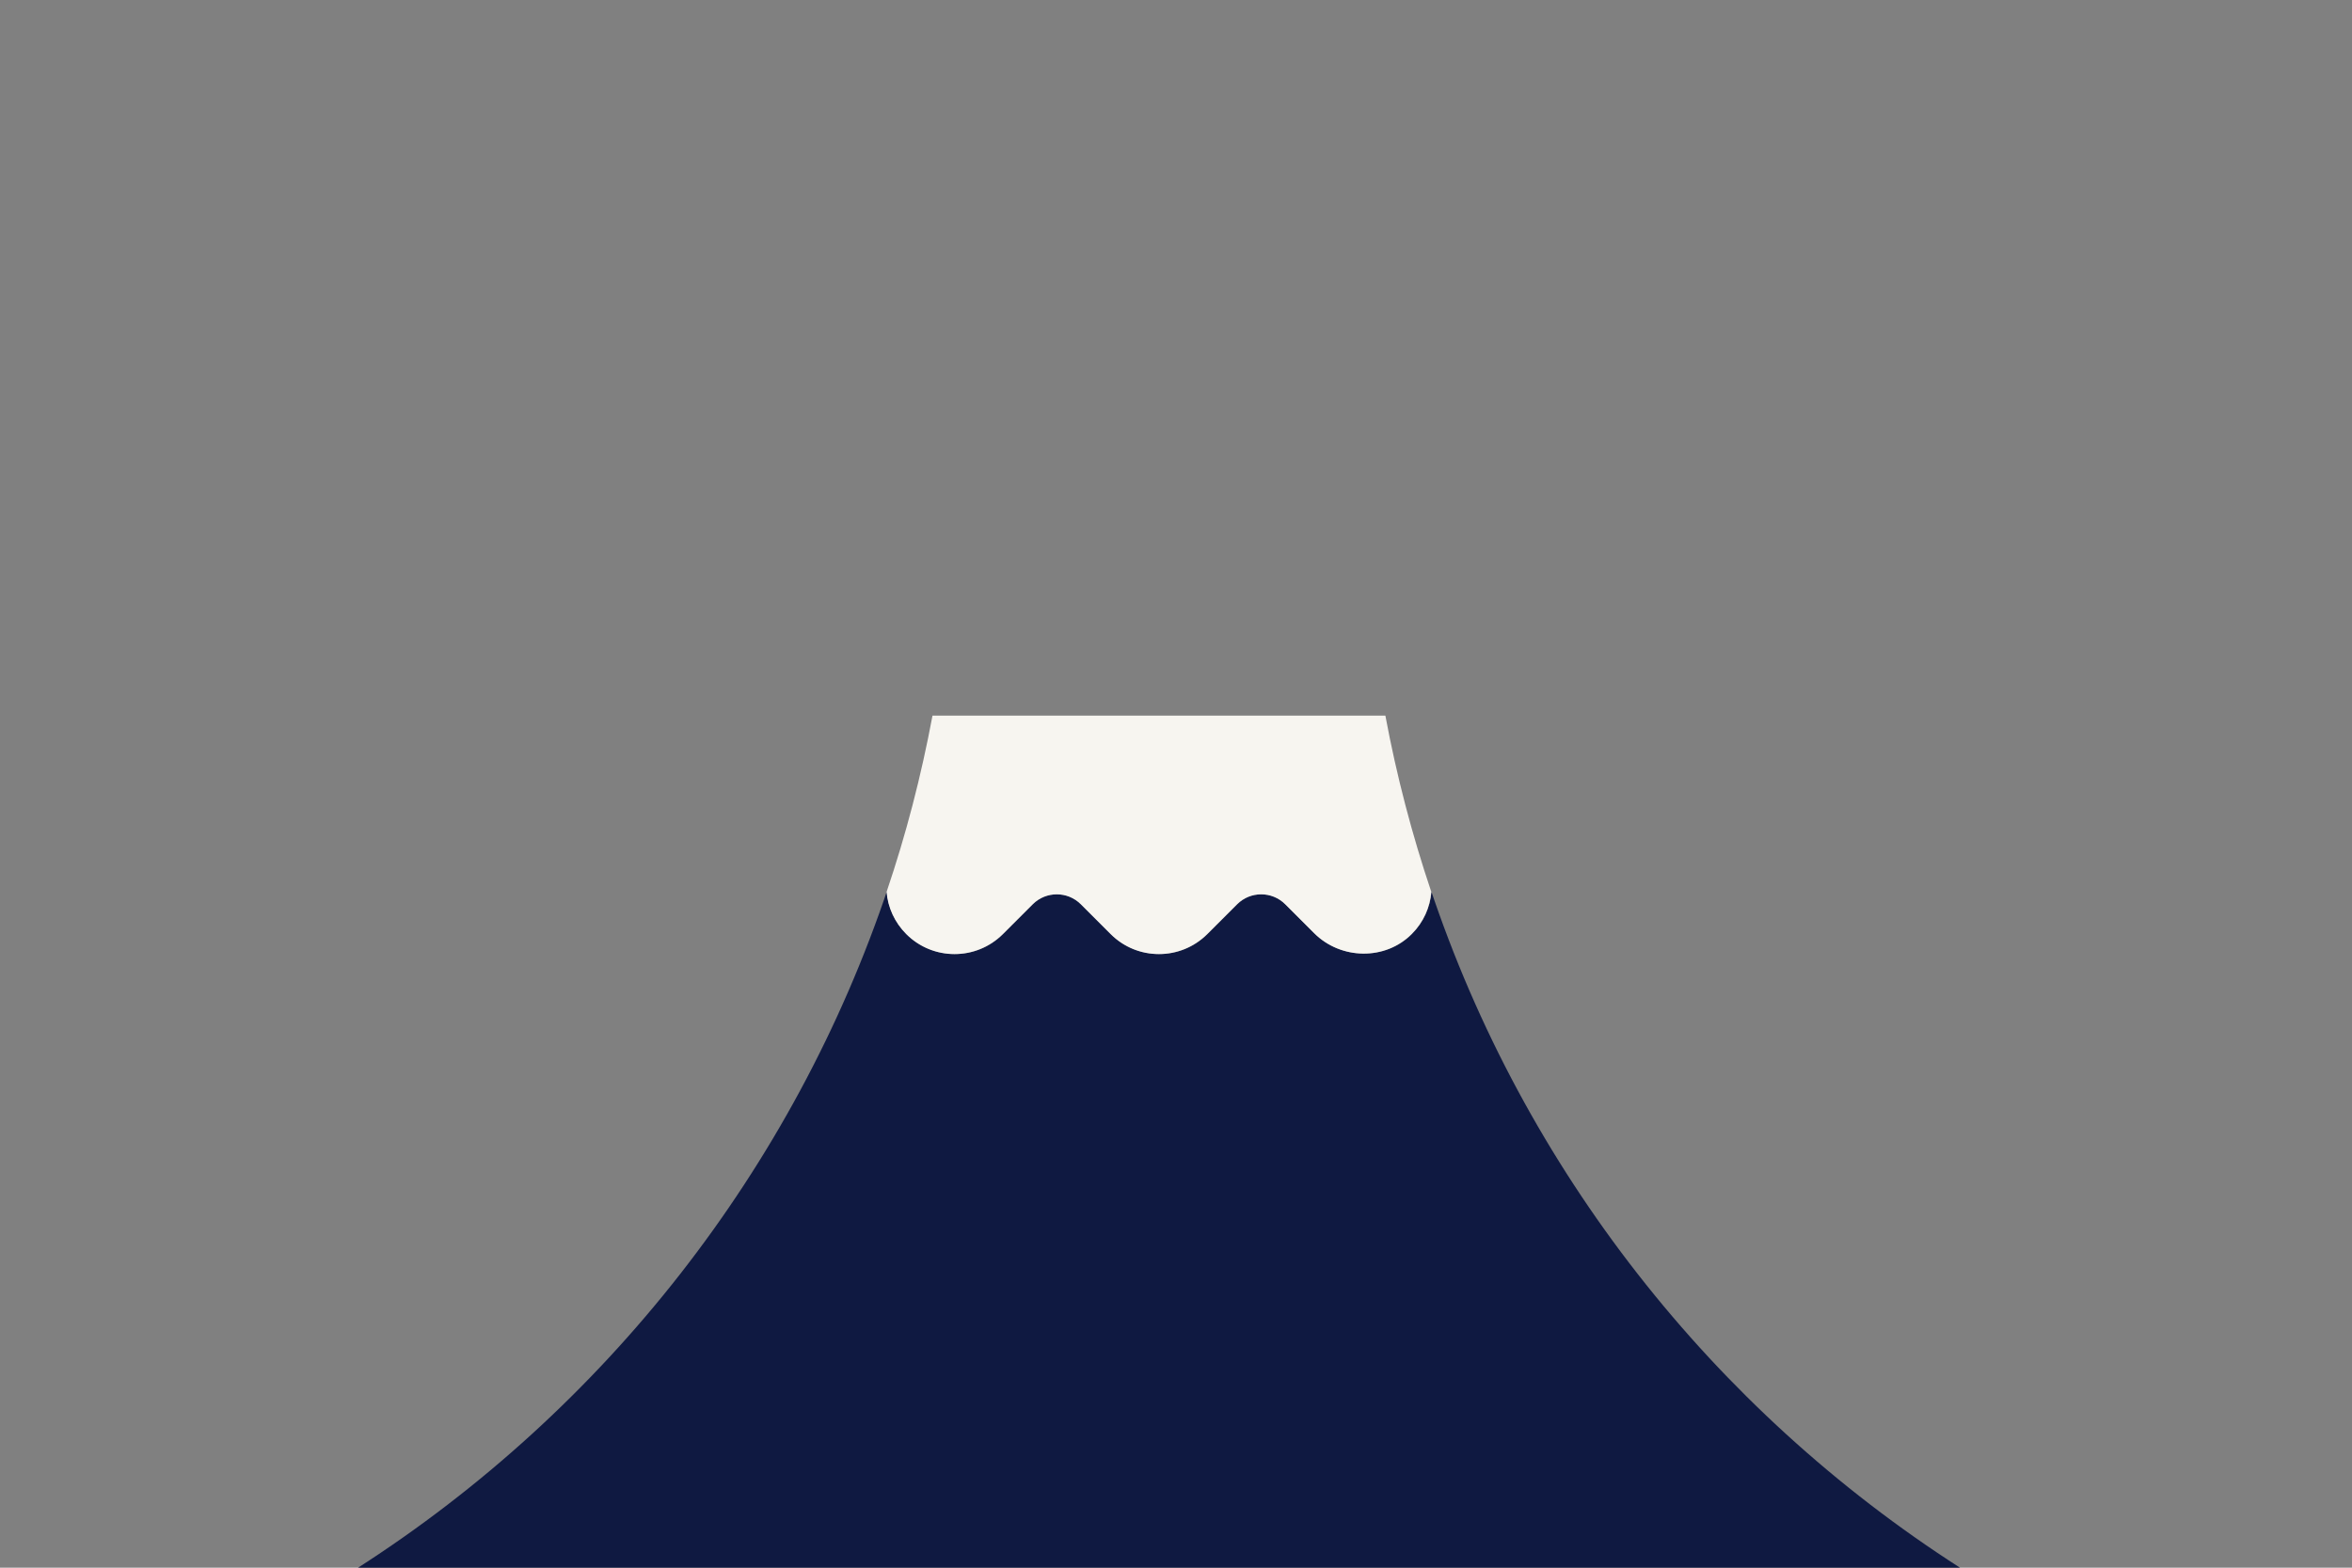 <?xml version="1.0" encoding="utf-8"?>
<!-- Generator: Adobe Illustrator 25.1.0, SVG Export Plug-In . SVG Version: 6.00 Build 0)  -->
<svg version="1.1" id="Laag_1" xmlns="http://www.w3.org/2000/svg" xmlns:xlink="http://www.w3.org/1999/xlink" x="0px" y="0px"
	 viewBox="0 0 1275 850" style="enable-background:new 0 0 1275 850;" xml:space="preserve">
<rect x="0" y="0" width="1275" height="850" fill="#808080" stroke="none"/>
<style type="text/css">
	.st0{fill:#0F1941;}
	.st1{fill:#F7F5F0;}
</style>
<g>
	<g>
		<path class="st0" d="M775.1,480.9c0.3,0.9,0.6,1.8,0.9,2.7c-0.7,8.3-4.3,16.5-10.6,22.8c-14.4,14.5-38.4,14-52.9-0.4l-15.7-15.7
			c-7.2-7.2-18.9-7.2-26.1,0l-16.2,16.2c-14.4,14.4-37.8,14.4-52.3,0l-16.2-16.2c-7.2-7.2-18.9-7.2-26.1,0l-16.2,16.2
			c-14.4,14.4-37.8,14.4-52.3,0c-6.4-6.4-10-14.6-10.7-22.9c0.3-0.9,0.6-1.8,0.9-2.8C430.3,634.3,327.7,764.2,194.1,850h868.4
			C928.8,764.2,826.2,634.3,775.1,480.9z"/>
	</g>
	<path class="st1" d="M751,388H505.5c-6.1,32.7-14.4,64.7-24.9,95.6c0.7,8.4,4.3,16.5,10.7,22.9c14.4,14.4,37.8,14.4,52.3,0
		l16.2-16.2c7.2-7.2,18.9-7.2,26.1,0l16.2,16.2c14.4,14.4,37.8,14.4,52.3,0l16.2-16.2c7.2-7.2,18.9-7.2,26.1,0l15.7,15.7
		c14.4,14.4,38.5,14.9,52.9,0.4c6.4-6.4,9.9-14.5,10.6-22.8C765.5,452.7,757.1,420.8,751,388z"/>
</g>
</svg>
